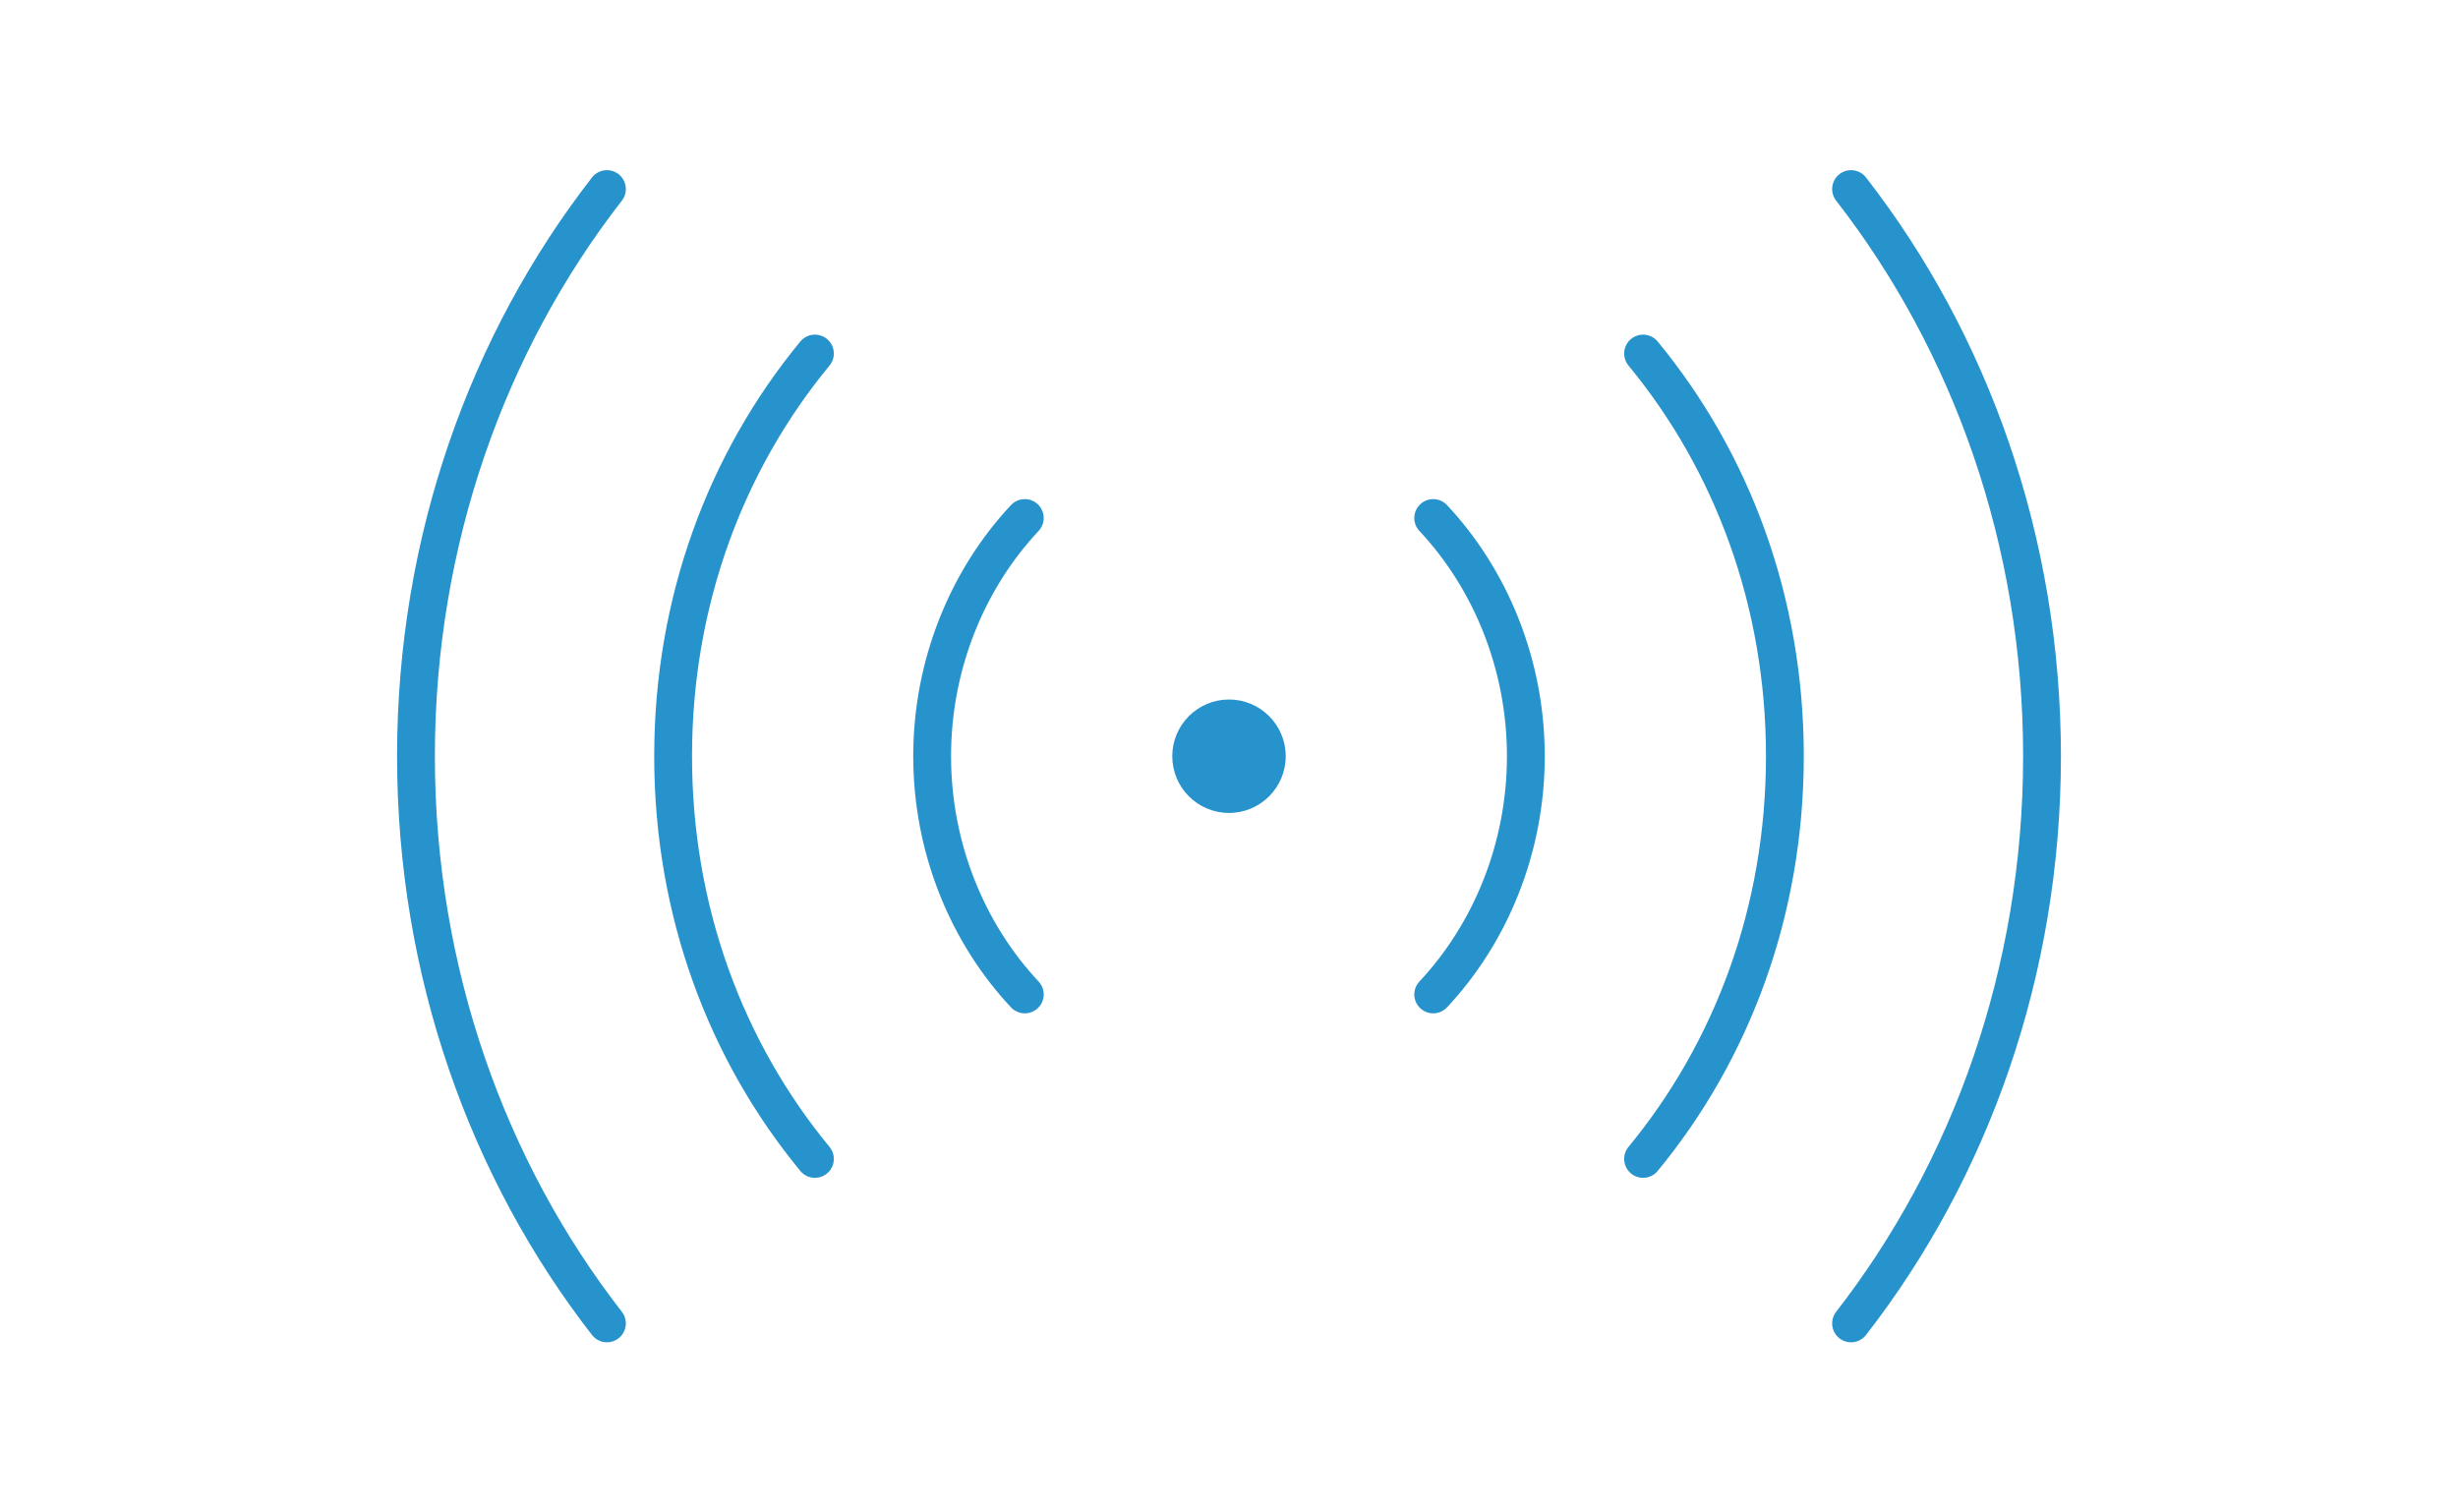 <!-- Generator: Adobe Illustrator 22.1.0, SVG Export Plug-In  -->
<svg version="1.1"
	 xmlns="http://www.w3.org/2000/svg" xmlns:xlink="http://www.w3.org/1999/xlink" xmlns:a="http://ns.adobe.com/AdobeSVGViewerExtensions/3.0/"
	 x="0px" y="0px" width="130px" height="80px" viewBox="0 0 130 80" style="enable-background:new 0 0 130 80;"
	 xml:space="preserve">
<style type="text/css">
	.st0{fill:none;}
	.st1{fill:none;stroke:#2793CD;stroke-width:2;stroke-linecap:round;stroke-miterlimit:10;}
	.st2{fill:#2793CD;}
</style>
<defs>
</defs>
<g>
	<rect class="st0" width="130" height="80"/>
	<path class="st1" d="M54.2,52.6c-3-3.2-4.9-7.7-4.9-12.6c0-4.9,1.9-9.4,4.9-12.6"/>
	<circle class="st2" cx="65" cy="40" r="3"/>
	<path class="st1" d="M43.1,61.3c-4.7-5.7-7.5-13.1-7.5-21.3c0-8.2,2.8-15.6,7.5-21.3"/>
	<path class="st1" d="M32.1,70C25.8,61.9,22,51.4,22,40c0-11.4,3.8-21.9,10.1-30"/>
	<path class="st1" d="M75.8,27.4c3,3.2,4.9,7.7,4.9,12.6c0,4.9-1.9,9.4-4.9,12.6"/>
	<path class="st1" d="M86.9,18.7c4.7,5.7,7.5,13.1,7.5,21.3c0,8.2-2.8,15.6-7.5,21.3"/>
	<path class="st1" d="M97.9,10c6.3,8.1,10.1,18.6,10.1,30c0,11.4-3.8,21.9-10.1,30"/>
</g>
</svg>
